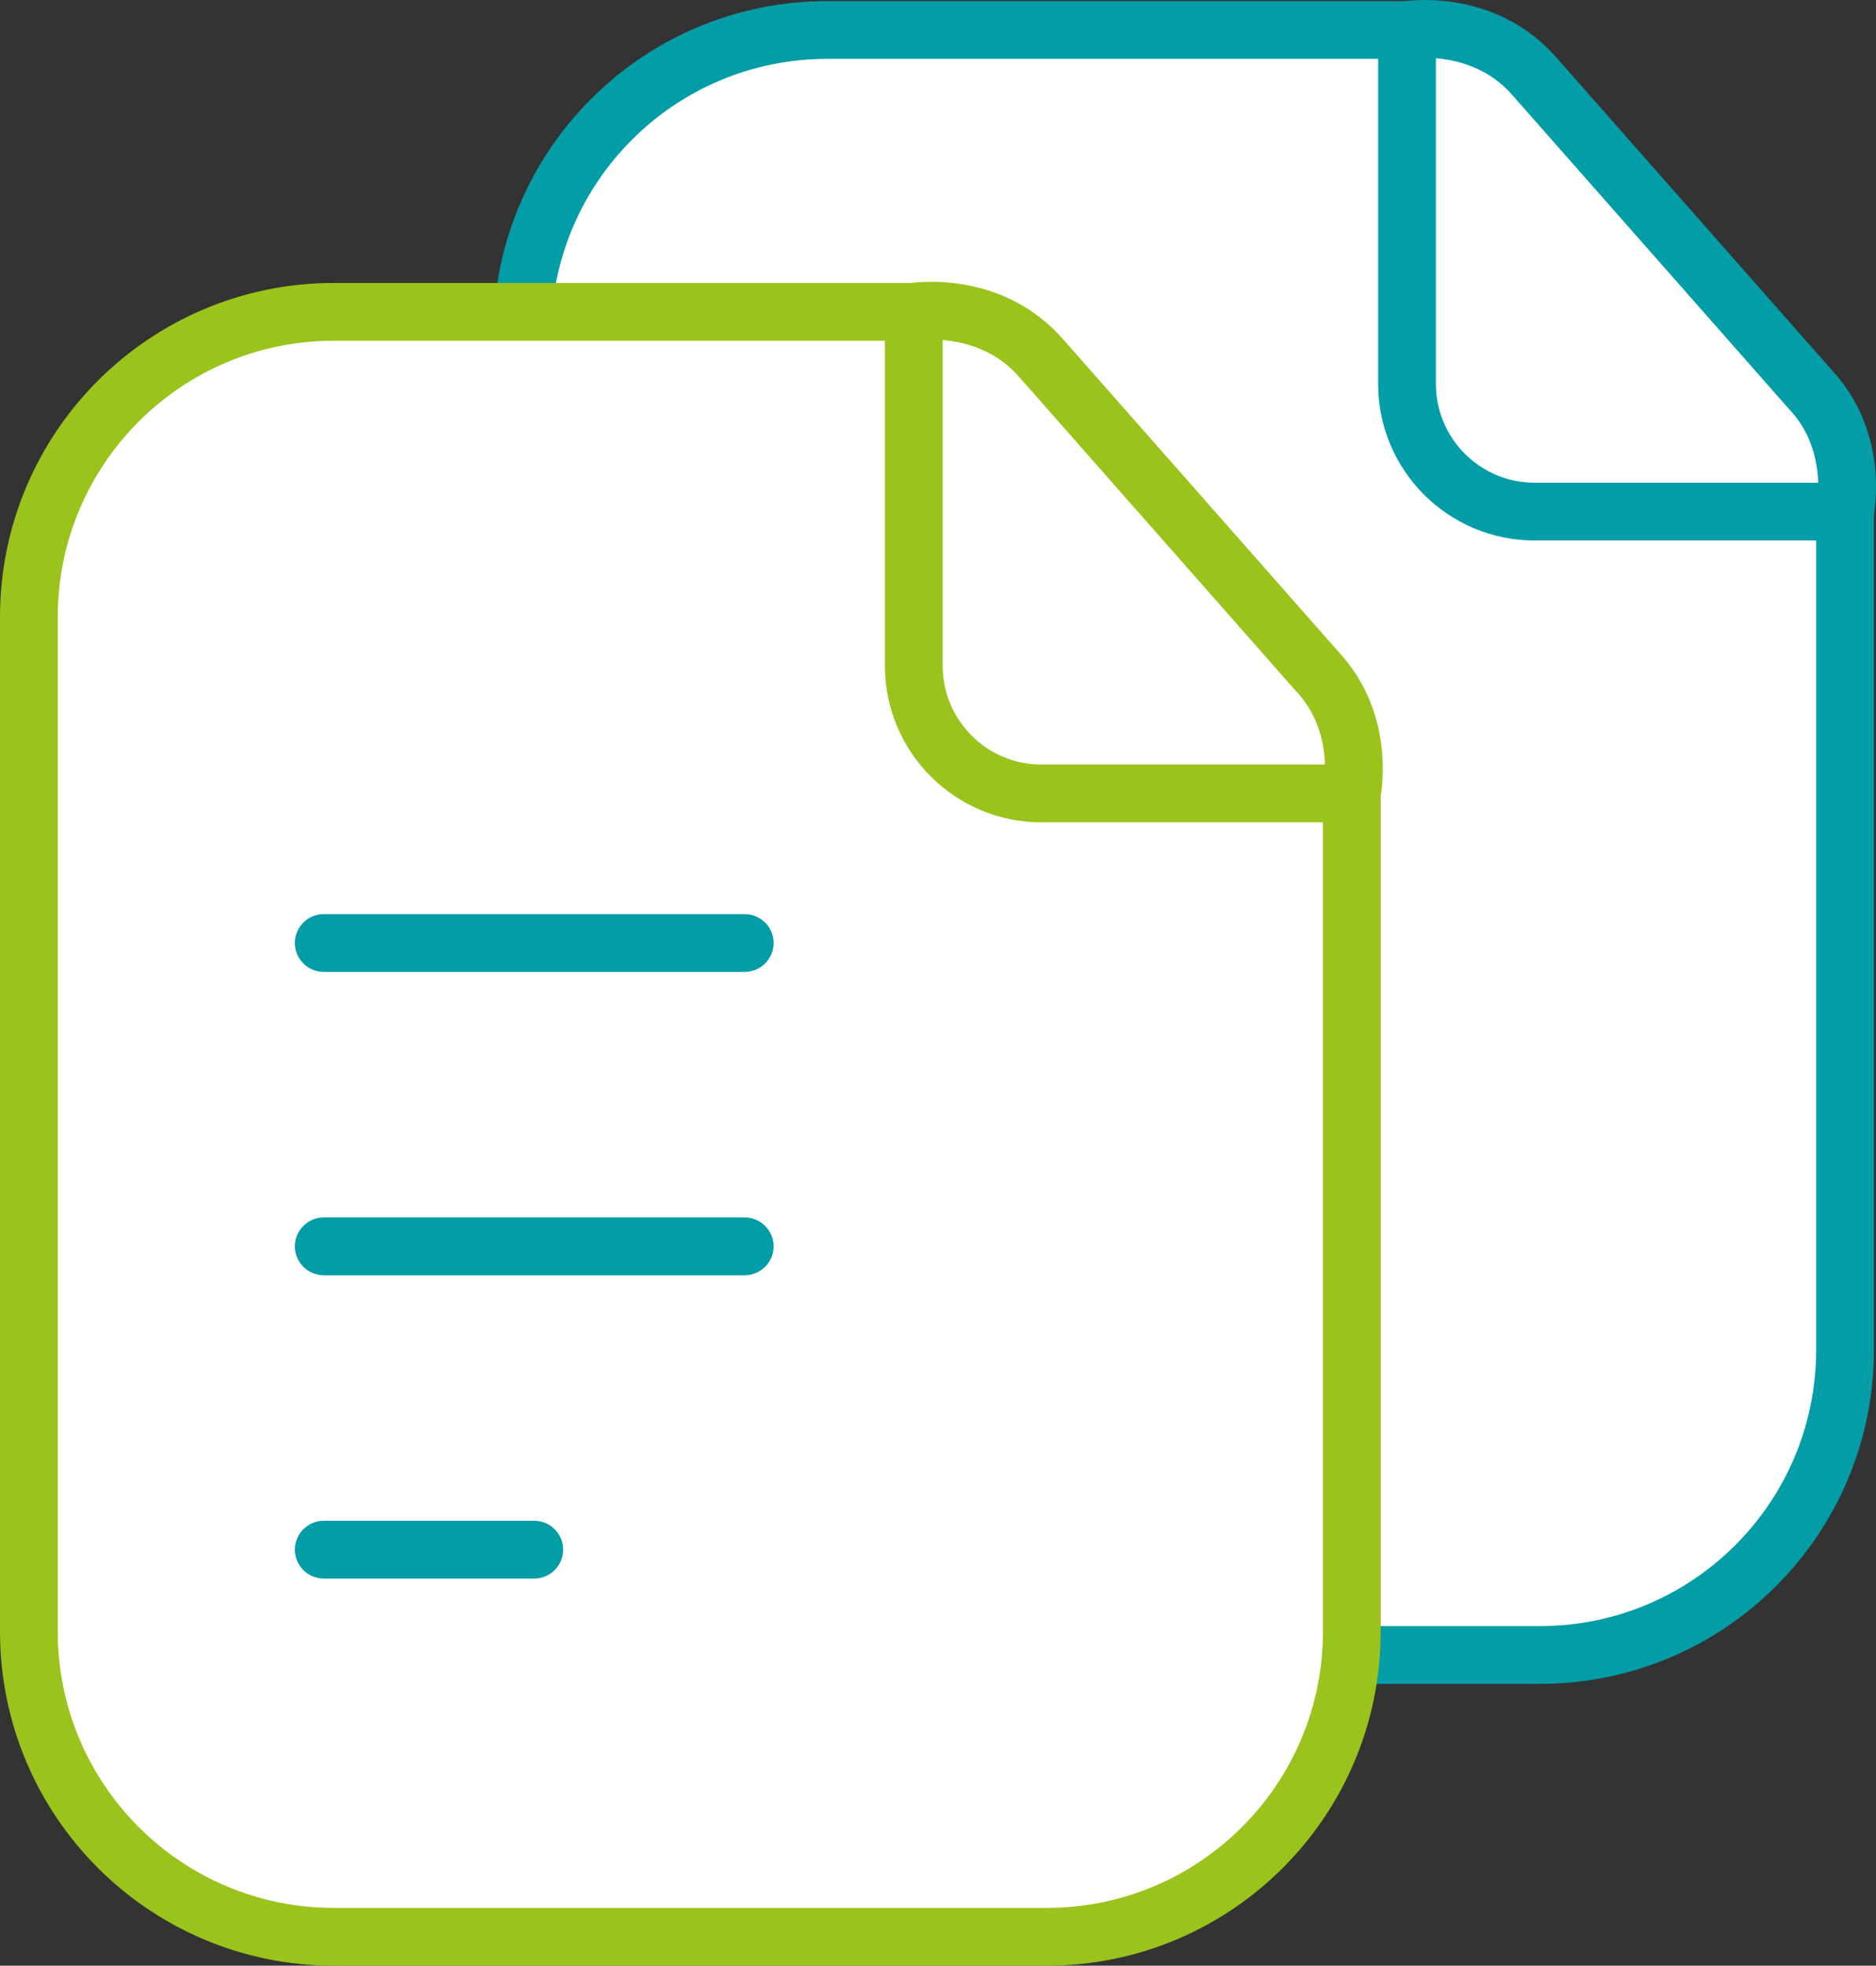 <svg xmlns="http://www.w3.org/2000/svg" x="0px" y="0px" viewBox="15.759 14.989 32.482 34.023" enable-background="new 0 0 64 64">
<rect x="15.759" y="14.989" width="32.482" height="34.023" fill="#333333" stroke="none"/>
<g>
	
		<path fill="#FFFFFF" stroke="#029DA7FF" stroke-width="1" stroke-linecap="round" stroke-linejoin="round" stroke-miterlimit="10" d="   M24.799,20.793v17.556c0,2.921,2.364,5.285,5.285,5.285H42.42c2.921,0,5.285-2.364,5.285-5.285V23.337   c0-0.597-0.213-1.17-0.614-1.62l-4.745-5.383c-0.466-0.524-1.137-0.826-1.832-0.826h-10.43   C27.163,15.508,24.799,17.873,24.799,20.793z"/>
	
		<path fill="#FFFFFF" stroke="#029DA7FF" stroke-width="1" stroke-linecap="round" stroke-linejoin="round" stroke-miterlimit="10" d="   M40.121,15.508v6.127c0,1.219,0.99,2.209,2.209,2.209h5.375c0,0,0.261-1.213-0.614-2.127l-4.745-5.383   C41.459,15.288,40.121,15.508,40.121,15.508z"/>
</g>
<g>
	<g>
	</g>
	
		<path fill="#FFFFFF" stroke="#9AC31CFF" stroke-width="1" stroke-linecap="round" stroke-linejoin="round" stroke-miterlimit="10" d="   M16.259,25.671v17.556c0,2.921,2.364,5.285,5.285,5.285H33.88c2.921,0,5.285-2.364,5.285-5.285V28.215   c0-0.597-0.213-1.17-0.614-1.62l-4.745-5.383c-0.466-0.524-1.137-0.826-1.832-0.826h-10.43   C18.623,20.386,16.259,22.75,16.259,25.671z"/>
	
		<path fill="#FFFFFF" stroke="#9AC31CFF" stroke-width="1" stroke-linecap="round" stroke-linejoin="round" stroke-miterlimit="10" d="   M31.581,20.386v6.127c0,1.219,0.99,2.209,2.209,2.209h5.375c0,0,0.261-1.213-0.614-2.127l-4.745-5.383   C32.919,20.165,31.581,20.386,31.581,20.386z"/>
</g>
<g>
	<g>
		
			<line fill="none" stroke="#029DA7FF" stroke-width="1" stroke-linecap="round" stroke-linejoin="round" stroke-miterlimit="10" x1="21.365" y1="31.311" x2="28.653" y2="31.311"/>
		
			<line fill="none" stroke="#029DA7FF" stroke-width="1" stroke-linecap="round" stroke-linejoin="round" stroke-miterlimit="10" x1="21.365" y1="36.561" x2="28.653" y2="36.561"/>
		
			<line fill="none" stroke="#029DA7FF" stroke-width="1" stroke-linecap="round" stroke-linejoin="round" stroke-miterlimit="10" x1="21.365" y1="41.811" x2="25.009" y2="41.811"/>
	</g>
</g>
</svg>